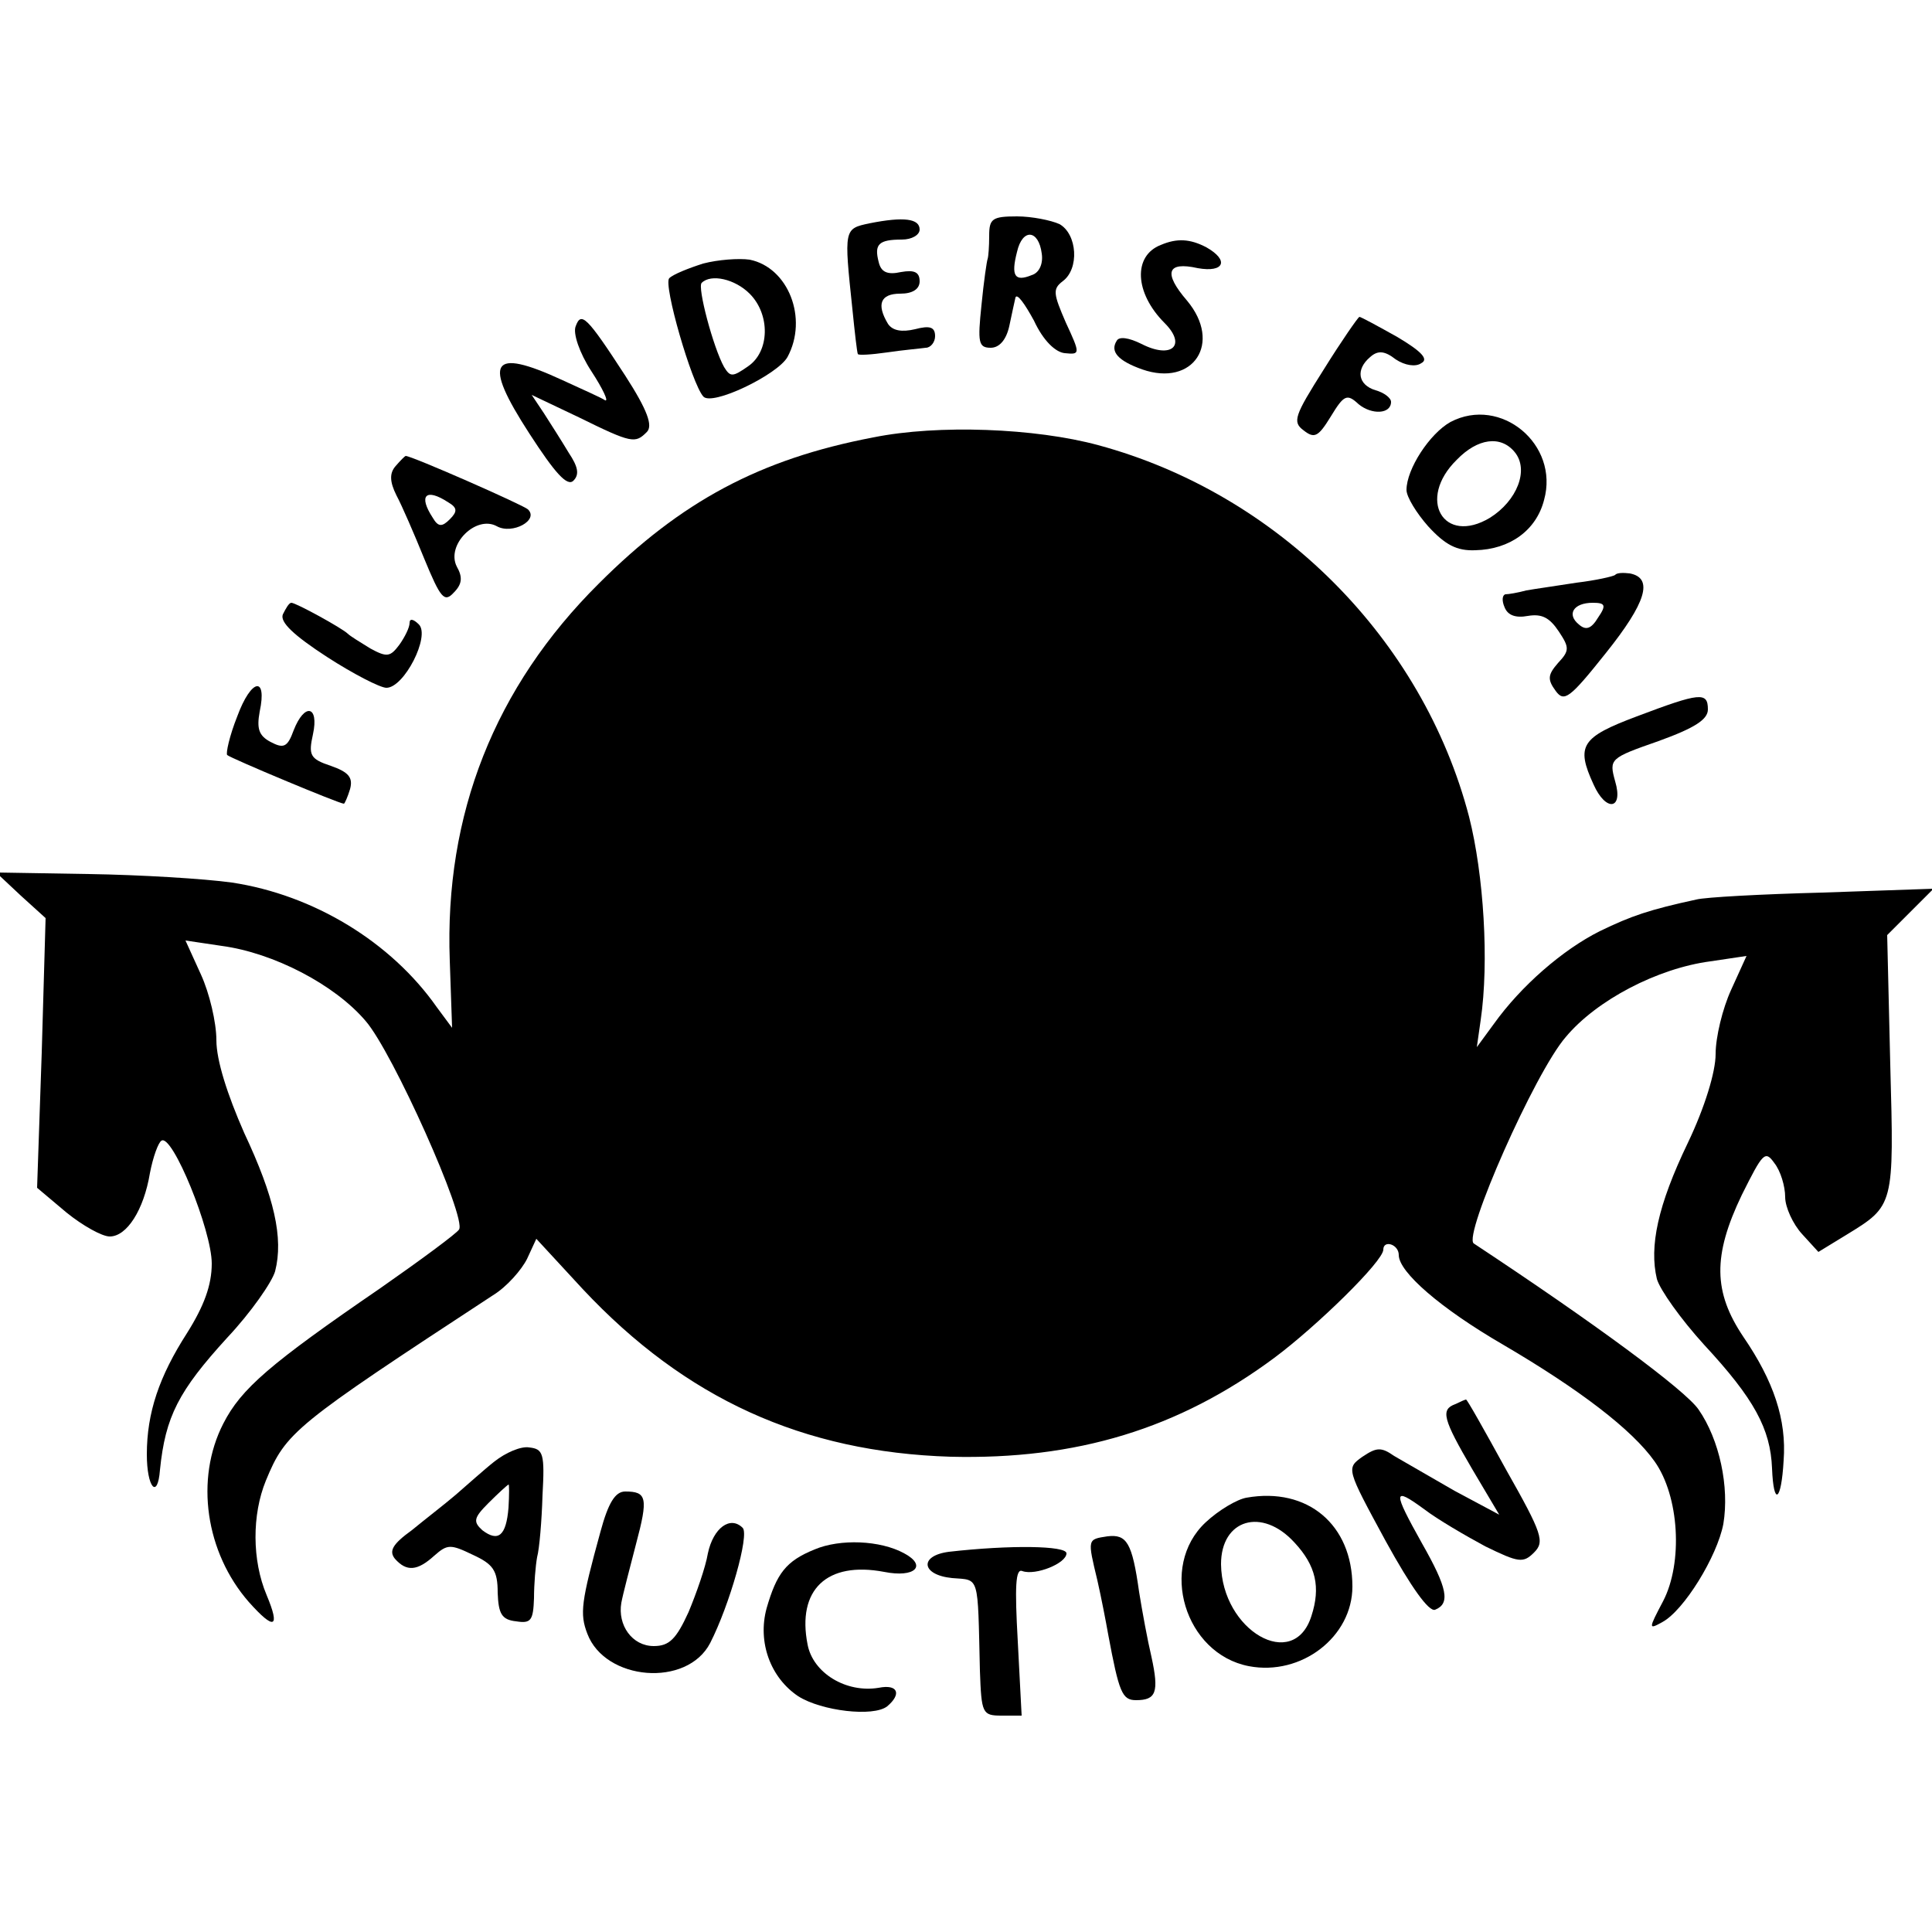 <?xml version="1.0" standalone="no"?>
<!DOCTYPE svg PUBLIC "-//W3C//DTD SVG 20010904//EN"
 "http://www.w3.org/TR/2001/REC-SVG-20010904/DTD/svg10.dtd">
<svg version="1.0" xmlns="http://www.w3.org/2000/svg"
 width="250pt" height="250pt" viewBox="0 0 250 250"
 preserveAspectRatio="xMidYMid meet">
<g transform="translate(0,250) scale(0.1,-0.1)"
fill="#000000" stroke="none">
<path d="M1125 2211 c-33 -7 -33 -7 -22 -111 3 -30 6 -56 7 -58 0 -2 17 -1 38
2 20 3 43 5 50 6 6 0 12 7 12 15 0 12 -7 14 -26 9 -17 -4 -29 -2 -35 7 -15 25
-10 39 16 39 16 0 25 6 25 16 0 12 -7 15 -24 12 -18 -4 -26 0 -29 13 -6 23 0
29 30 29 13 0 23 6 23 13 0 14 -20 17 -65 8z"/>
<path d="M1280 2195 c0 -14 -1 -27 -2 -30 -1 -2 -5 -29 -8 -60 -5 -48 -4 -55
12 -55 11 0 20 10 24 28 3 15 7 32 8 37 2 6 12 -8 24 -30 12 -26 28 -41 40
-42 20 -2 20 -1 1 40 -16 37 -17 43 -4 53 22 16 19 61 -4 74 -11 5 -36 10 -55
10 -32 0 -36 -3 -36 -25z m68 -23 c2 -13 -3 -25 -13 -28 -22 -9 -27 -1 -19 30
7 31 28 29 32 -2z"/>
<path d="M1502 2183 c-36 -14 -34 -62 5 -101 29 -29 9 -47 -30 -27 -16 8 -29
10 -32 4 -9 -14 2 -26 33 -37 66 -23 104 34 58 89 -31 36 -26 51 14 42 34 -6
41 10 11 27 -21 11 -38 12 -59 3z"/>
<path d="M910 2159 c-19 -6 -39 -14 -44 -19 -8 -8 29 -136 44 -153 11 -13 96
28 109 51 27 50 1 116 -49 126 -14 2 -41 0 -60 -5z m60 -39 c27 -27 26 -75 -2
-94 -20 -14 -23 -14 -31 -1 -14 25 -35 104 -29 109 12 12 43 5 62 -14z"/>
<path d="M745 2078 c-4 -9 5 -35 20 -58 15 -23 23 -40 18 -38 -4 3 -29 14 -55
26 -93 43 -104 25 -43 -69 33 -51 49 -69 57 -61 8 8 6 18 -6 36 -9 15 -23 37
-32 51 l-16 24 61 -29 c69 -34 73 -34 88 -19 8 8 1 28 -28 73 -50 77 -57 83
-64 64z"/>
<path d="M1713 2022 c-38 -60 -41 -68 -26 -79 14 -11 19 -8 35 18 17 28 21 30
36 16 17 -14 42 -13 42 3 0 5 -9 12 -20 15 -23 7 -26 27 -7 43 10 9 19 8 33
-3 12 -8 26 -10 33 -5 10 5 1 15 -31 34 -25 14 -47 26 -49 26 -2 -1 -23 -31
-46 -68z"/>
<path d="M1877 1954 c-27 -15 -57 -61 -57 -88 0 -9 13 -30 28 -47 22 -24 37
-32 61 -31 45 1 79 26 89 65 20 72 -56 135 -121 101z m83 -39 c19 -23 3 -63
-32 -85 -60 -36 -95 24 -43 75 27 28 57 32 75 10z"/>
<path d="M1130 1934 c-147 -28 -249 -83 -355 -189 -135 -134 -200 -299 -193
-488 l3 -87 -20 27 c-59 84 -159 145 -265 161 -36 5 -119 10 -185 11 l-120 2
32 -30 32 -29 -5 -174 -6 -175 38 -32 c21 -17 46 -31 56 -31 22 0 44 34 52 82
4 21 11 40 15 42 14 9 65 -116 65 -159 0 -28 -10 -55 -32 -90 -36 -56 -52
-103 -52 -157 0 -43 14 -59 17 -20 7 69 24 102 87 171 31 33 58 72 62 86 11
43 -1 96 -40 179 -22 50 -36 94 -36 120 0 23 -9 61 -20 85 l-20 44 47 -7 c67
-9 146 -50 186 -97 35 -40 131 -255 121 -270 -3 -5 -49 -39 -102 -76 -143 -98
-180 -130 -203 -175 -37 -72 -23 -167 33 -231 33 -37 41 -34 23 9 -19 45 -19
104 -1 148 26 63 36 71 294 240 18 11 37 33 44 47 l12 26 60 -65 c133 -142
285 -211 476 -217 163 -4 295 36 419 128 55 41 141 125 141 140 0 13 20 7 20
-7 0 -22 54 -69 135 -116 99 -58 167 -110 196 -151 32 -45 37 -131 11 -181
-19 -36 -19 -37 -1 -27 28 15 71 85 79 127 8 48 -5 109 -32 148 -17 25 -135
112 -291 215 -14 10 79 221 119 267 40 48 119 89 187 98 l47 7 -20 -44 c-11
-24 -20 -61 -20 -83 0 -23 -14 -69 -36 -115 -39 -81 -50 -134 -40 -176 4 -14
31 -52 61 -85 65 -70 86 -109 88 -160 2 -50 12 -43 15 10 4 53 -13 103 -52
160 -39 58 -40 105 -2 184 27 54 30 58 42 41 8 -10 14 -30 14 -44 0 -13 10
-35 22 -48 l21 -23 36 22 c62 38 62 37 57 220 l-4 168 30 30 30 30 -144 -5
c-78 -2 -152 -6 -163 -9 -60 -13 -84 -21 -125 -41 -48 -24 -102 -71 -137 -120
l-22 -30 5 35 c11 75 4 188 -15 263 -60 230 -247 418 -480 481 -81 22 -207 27
-291 10z"/>
<path d="M512 1897 c-8 -9 -8 -20 1 -38 7 -13 23 -50 36 -82 21 -51 26 -57 38
-44 11 11 12 20 4 34 -14 28 25 67 52 52 20 -11 55 8 40 22 -7 6 -150 69 -158
69 -1 0 -7 -6 -13 -13z m68 -47 c12 -7 12 -12 2 -22 -10 -10 -15 -10 -22 2
-19 29 -9 39 20 20z"/>
<path d="M2090 1756 c-3 -2 -25 -7 -50 -10 -25 -4 -54 -8 -65 -10 -11 -3 -23
-5 -27 -5 -4 -1 -5 -8 -1 -17 4 -10 14 -14 30 -11 18 3 28 -2 40 -20 14 -21
14 -25 -1 -41 -13 -15 -14 -21 -3 -36 11 -15 18 -10 65 49 52 65 62 97 31 103
-8 1 -17 1 -19 -2z m-22 -55 c-9 -15 -16 -17 -25 -9 -16 13 -7 28 18 28 16 0
18 -3 7 -19z"/>
<path d="M366 1705 c-4 -10 14 -27 57 -55 34 -22 69 -40 77 -40 23 0 57 67 42
82 -7 7 -12 8 -12 2 0 -6 -6 -18 -13 -28 -12 -16 -16 -17 -38 -5 -13 8 -26 16
-29 19 -7 7 -67 40 -73 40 -3 0 -7 -7 -11 -15z"/>
<path d="M307 1573 c-10 -25 -15 -48 -13 -50 4 -4 145 -63 151 -63 1 0 5 9 8
19 4 15 -2 22 -25 30 -27 9 -29 14 -23 41 8 37 -11 41 -25 5 -8 -22 -13 -24
-30 -15 -15 8 -18 17 -14 39 10 47 -11 43 -29 -6z"/>
<path d="M2118 1573 c-72 -27 -79 -38 -56 -88 16 -36 39 -33 28 4 -8 29 -7 30
56 52 47 17 64 28 64 41 0 23 -10 22 -92 -9z"/>
<path d="M1883 683 c-19 -7 -16 -19 22 -84 l35 -59 -58 31 c-31 18 -66 38 -78
45 -17 12 -23 11 -41 -1 -21 -15 -21 -15 30 -109 33 -60 56 -92 64 -89 20 8
16 28 -17 86 -38 68 -38 74 3 44 17 -13 53 -34 79 -48 43 -21 49 -22 63 -8 14
14 11 24 -36 107 -28 51 -51 92 -52 91 -1 0 -8 -3 -14 -6z"/>
<path d="M640 609 c-14 -11 -36 -31 -50 -43 -14 -12 -40 -32 -57 -46 -25 -18
-30 -27 -22 -37 15 -17 29 -16 51 4 17 15 21 15 50 1 26 -12 32 -20 32 -49 1
-27 5 -35 24 -37 19 -3 22 1 23 30 0 18 2 42 4 53 3 11 6 47 7 80 3 54 1 60
-17 62 -11 2 -31 -7 -45 -18z m18 -60 c-3 -36 -13 -45 -34 -29 -12 11 -11 16
8 35 13 13 24 23 26 24 1 1 1 -13 0 -30z"/>
<path d="M777 518 c-25 -91 -27 -106 -17 -132 23 -61 129 -70 159 -12 25 49
51 140 42 149 -16 16 -38 0 -45 -33 -3 -18 -15 -52 -25 -76 -16 -35 -25 -44
-45 -44 -28 0 -47 27 -42 56 2 11 11 45 19 76 16 60 14 68 -14 68 -13 0 -22
-15 -32 -52z"/>
<path d="M1613 562 c-12 -2 -36 -16 -53 -32 -61 -57 -27 -170 56 -186 68 -13
134 38 134 103 0 80 -58 129 -137 115z m62 -58 c28 -30 34 -58 22 -95 -23 -73
-116 -19 -117 67 0 58 53 74 95 28z"/>
<path d="M1433 512 c-26 -4 -26 -3 -13 -57 5 -22 11 -53 14 -70 14 -75 18 -85
36 -85 26 0 30 10 20 56 -5 21 -12 59 -16 84 -9 64 -16 75 -41 72z"/>
<path d="M1054 495 c-37 -15 -49 -31 -62 -76 -12 -44 5 -90 41 -114 30 -19 97
-27 115 -13 19 16 14 29 -11 24 -42 -7 -85 19 -92 56 -14 71 25 108 99 94 40
-8 56 8 26 24 -31 17 -83 19 -116 5z"/>
<path d="M1228 492 c-39 -5 -36 -30 4 -34 36 -3 33 6 36 -120 2 -55 3 -58 28
-58 l26 0 -5 96 c-4 71 -3 95 6 91 17 -6 57 10 57 23 0 10 -73 11 -152 2z"/>
</g>
</svg>
